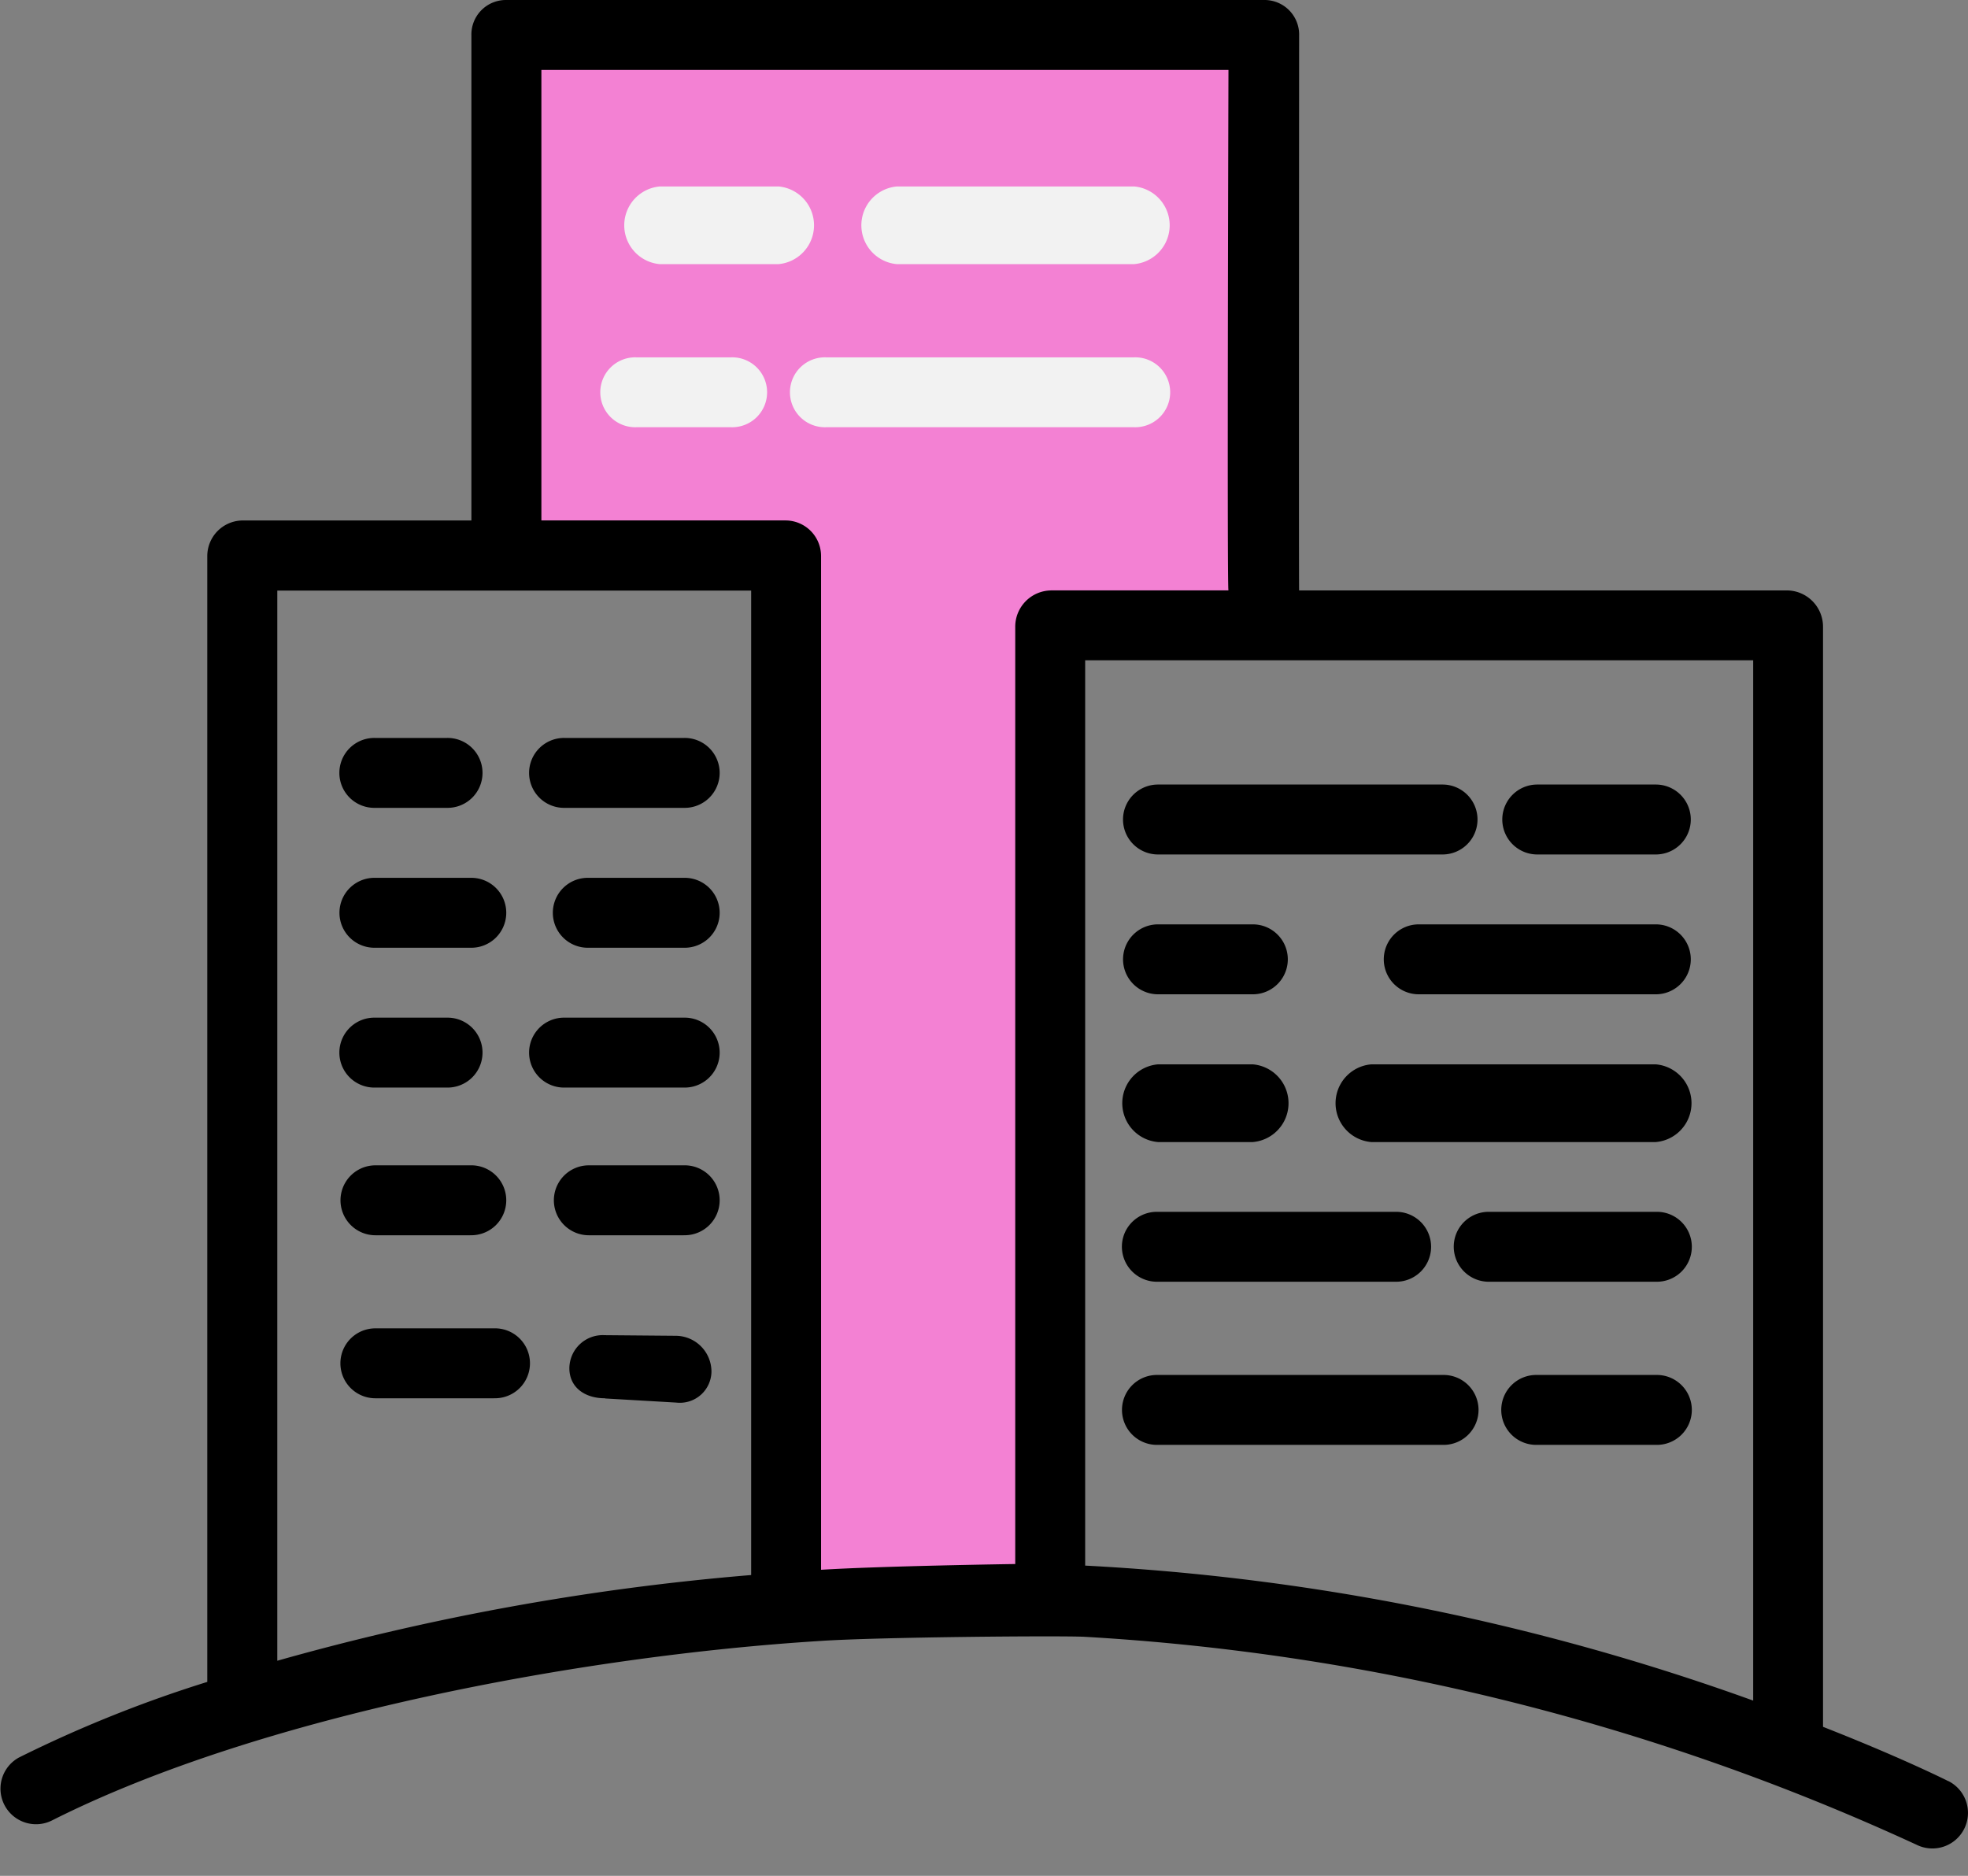 <svg xmlns="http://www.w3.org/2000/svg" width="64" height="61" viewBox="0 0 64 61" fill="none"><rect x="0" y="0" width="64" height="61" fill="#808080" stroke="none"/><g clip-path="url(#clip0_1402_11893)"><path d="M16.446 1.45v16.523h9.183v34.083h8.836V19.733h6.8V1.45H16.446z" fill="#F381D3"/><path d="M57.014 55.301a75.535 75.535 0 00-21.724-4.39V21.472h21.724v33.83zM34.173 19.2a1.18 1.18 0 00-1.157 1.2v30.46c-.082 0-4.391.066-6.315.187V18.081a1.157 1.157 0 00-1.157-1.157h-7.938V2.274H39.95s-.05 16.925 0 16.925h-5.777zm-9.745 32.018a81.188 81.188 0 00-15.41 2.787v-34.8h15.41v32.019-.006zM63.36 57.92c-.181-.091-1.647-.814-4.075-1.766V20.4a1.18 1.18 0 00-1.157-1.2h-15.88c-.013.062 0-18.044 0-18.044A1.125 1.125 0 0041.125 0H16.446a1.122 1.122 0 00-1.116 1.155v15.77H7.898a1.158 1.158 0 00-1.157 1.158v36.61a41.337 41.337 0 00-6.133 2.463 1.156 1.156 0 001.089 2.039c6.79-3.423 17.301-5.356 25-5.835 1.925-.127 7.839-.175 8.59-.133a74.863 74.863 0 0127.037 6.76 1.157 1.157 0 001.036-2.07l.001.002z" fill="#000"/><path d="M25.317 8.59h-3.855a1.268 1.268 0 010-2.527h3.855a1.268 1.268 0 010 2.526zm-1.541 5.303h-3.084a1.137 1.137 0 110-2.273h3.084a1.137 1.137 0 110 2.273z" fill="#F2F2F2"/><path d="M53.848 27.786h-3.856a1.137 1.137 0 110-2.274h3.856a1.137 1.137 0 110 2.274zm0 4.547h-7.71a1.137 1.137 0 110-2.274h7.71a1.137 1.137 0 110 2.274zm-.001 4.805h-9.253a1.268 1.268 0 010-2.527h9.253a1.268 1.268 0 010 2.527zm.001 4.542h-5.397a1.14 1.14 0 01-1.086-1.58 1.139 1.139 0 011.086-.693h5.397a1.137 1.137 0 110 2.273zm0 5.305h-3.856a1.137 1.137 0 110-2.273h3.856a1.137 1.137 0 110 2.273zM22.233 26.27h-3.856a1.137 1.137 0 110-2.273h3.856a1.137 1.137 0 110 2.273zm0 4.549h-3.084a1.137 1.137 0 110-2.273h3.084a1.137 1.137 0 110 2.273zm0 4.547h-3.856a1.137 1.137 0 110-2.273h3.856a1.137 1.137 0 110 2.273zm0 4.803h-3.084a1.137 1.137 0 110-2.274h3.084a1.137 1.137 0 110 2.273zm-2.561 5.301c-.634 0-1.15-.336-1.156-.971a1.085 1.085 0 011.144-1.081l2.309.02a1.167 1.167 0 011.168 1.166 1.027 1.027 0 01-1.144 1.006l-2.31-.134-.011-.006zm27.236-17.684h-9.25a1.137 1.137 0 110-2.274h9.254a1.137 1.137 0 110 2.274h-.004zm-6.168 4.547h-3.081a1.137 1.137 0 110-2.274h3.084a1.137 1.137 0 110 2.274h-.003zm0 4.805h-3.082a1.268 1.268 0 010-2.527h3.084a1.268 1.268 0 010 2.527h-.002zm4.627 4.542h-7.708a1.14 1.14 0 01-1.086-1.58 1.139 1.139 0 011.086-.693h7.71a1.137 1.137 0 110 2.273h-.002zm1.541 5.305h-9.25a1.137 1.137 0 110-2.273h9.254a1.137 1.137 0 110 2.273h-.004zM14.52 26.27h-2.313a1.137 1.137 0 110-2.273h2.314a1.137 1.137 0 110 2.273zm.773 4.549H12.21a1.137 1.137 0 110-2.273h3.083a1.137 1.137 0 110 2.273zm-.773 4.547h-2.313a1.137 1.137 0 110-2.273h2.314a1.137 1.137 0 110 2.273zm.773 4.803H12.21a1.137 1.137 0 110-2.274h3.083a1.137 1.137 0 110 2.273zm.771 5.301h-3.857a1.137 1.137 0 110-2.274h3.857a1.137 1.137 0 110 2.273z" fill="#000"/><path d="M36.884 8.59h-7.711a1.268 1.268 0 010-2.527h7.71a1.268 1.268 0 010 2.526zm0 5.303H26.86a1.137 1.137 0 110-2.273h10.024a1.137 1.137 0 110 2.273z" fill="#F2F2F2"/></g><defs><clipPath id="clip0_1402_11893"><path fill="#fff" d="M0 0h64v60.111H0z"/></clipPath></defs></svg>